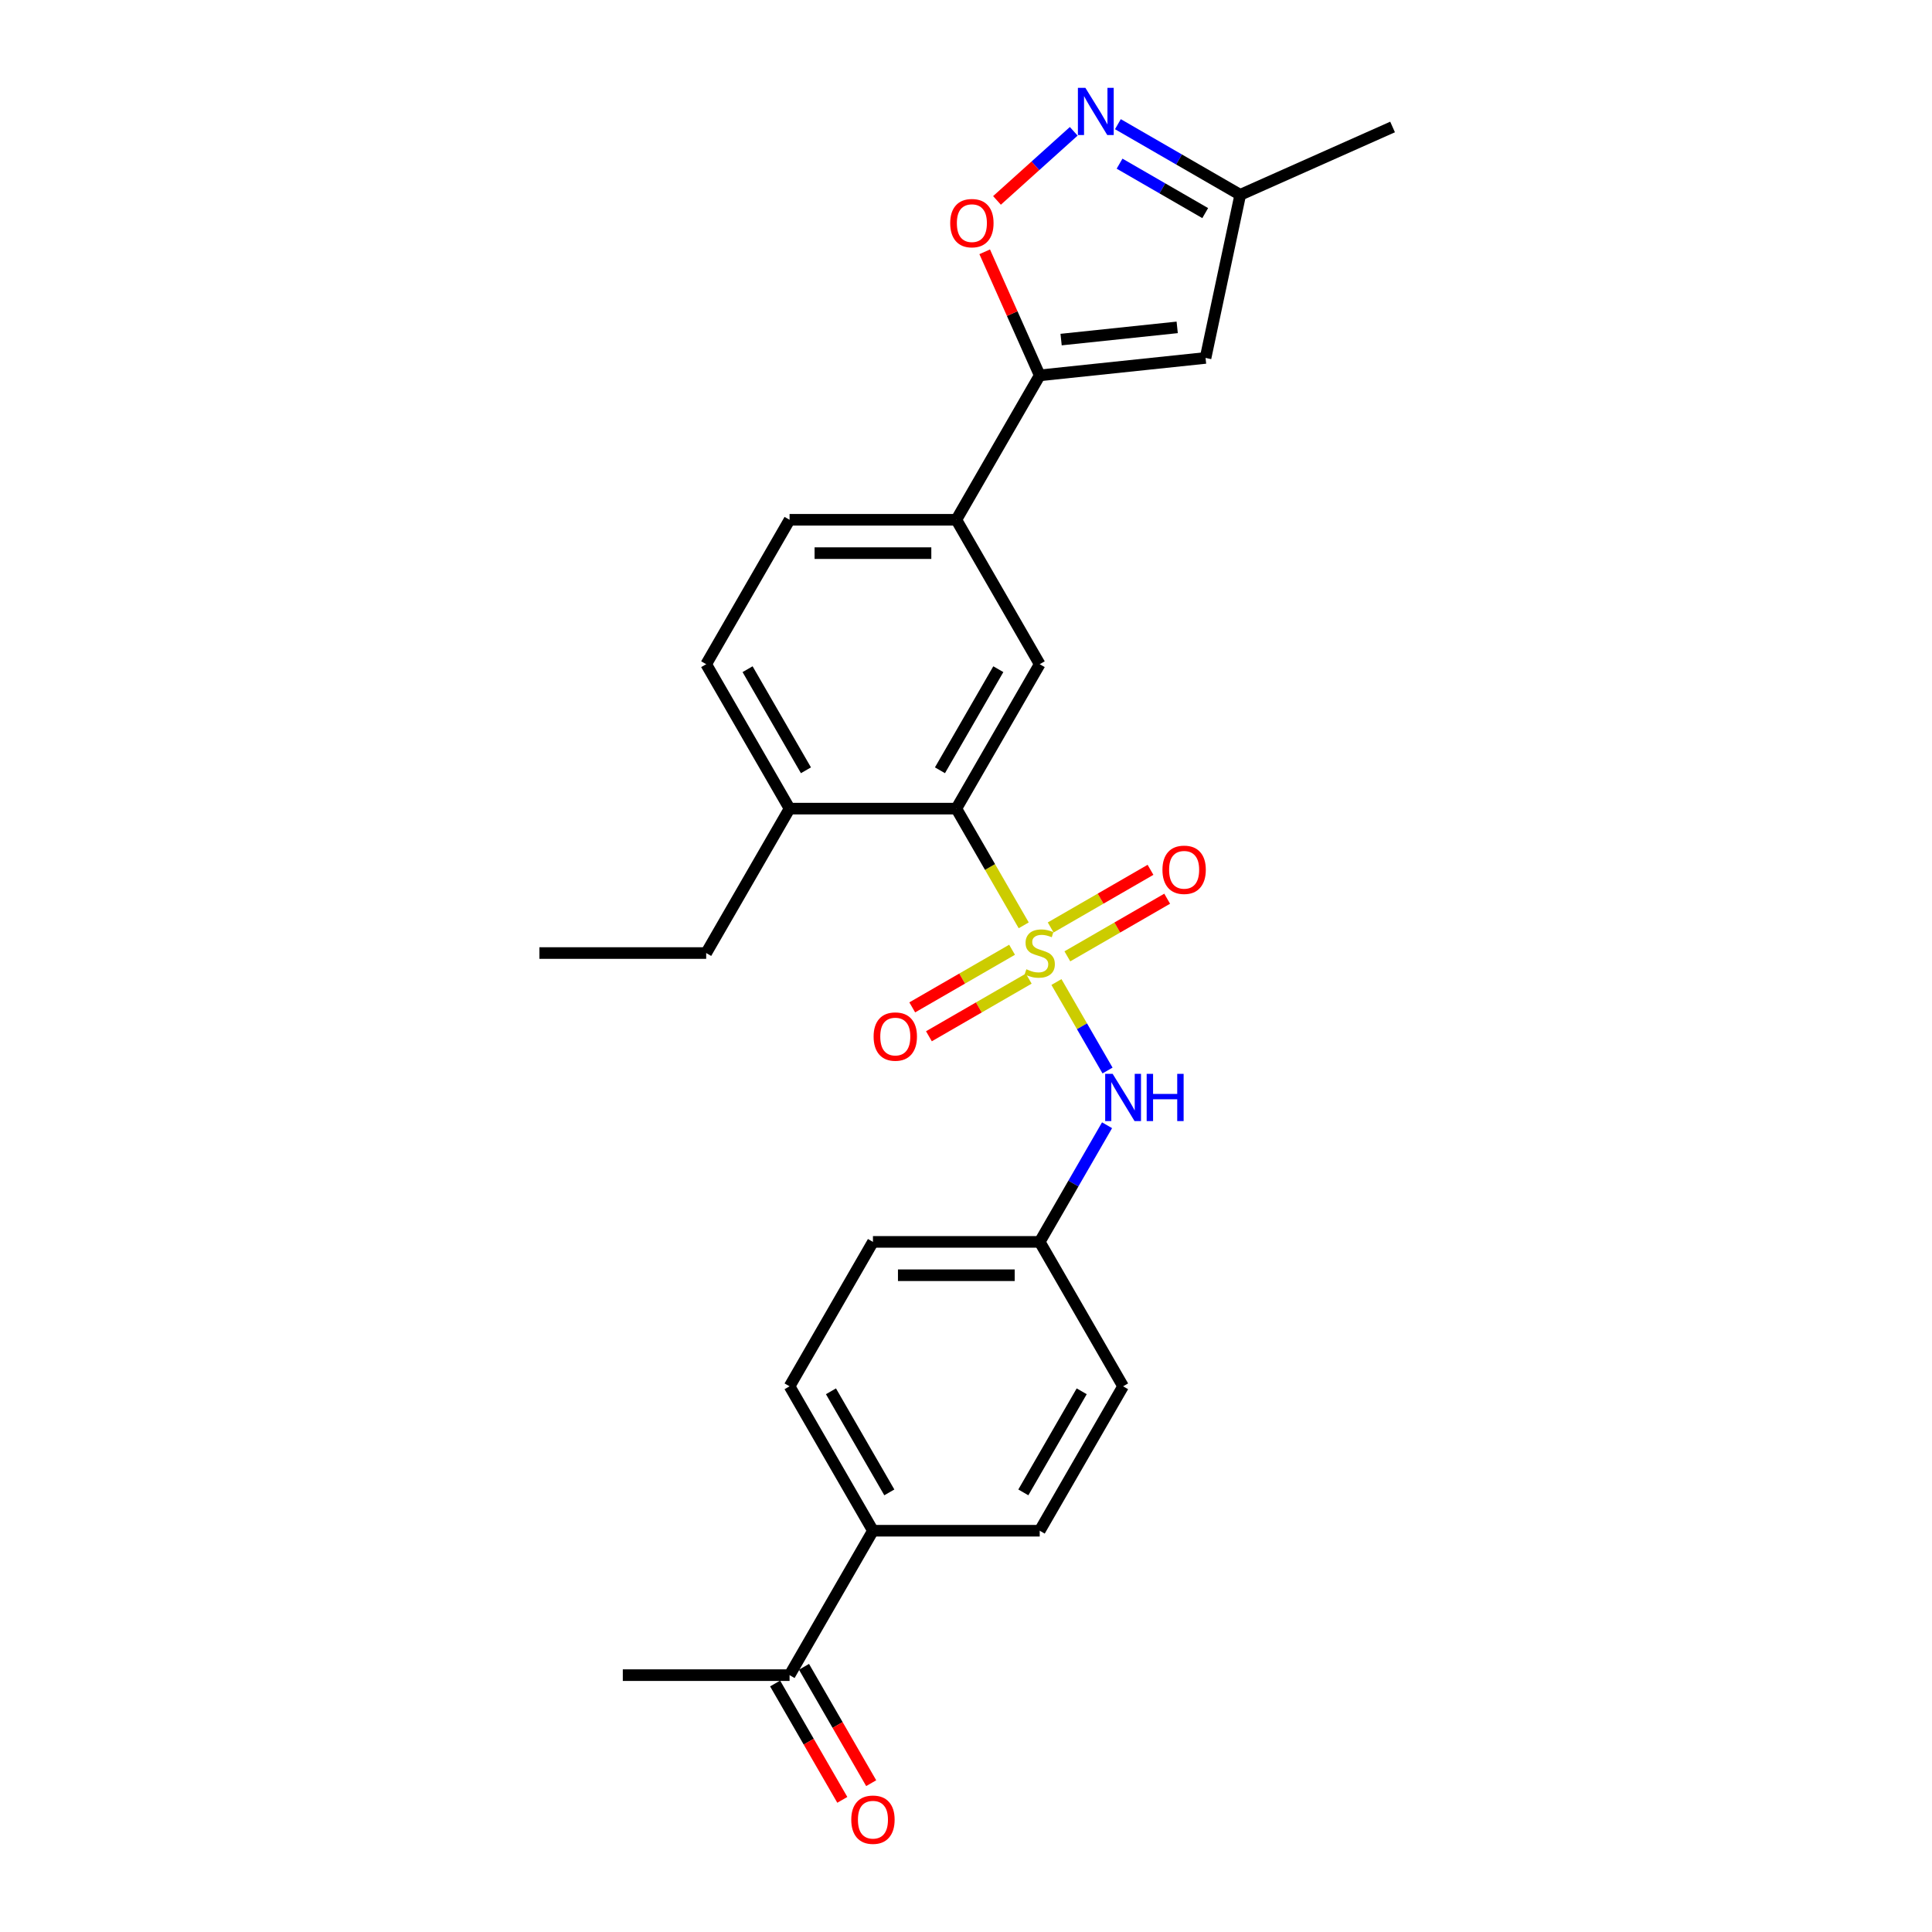 <?xml version='1.0' encoding='iso-8859-1'?>
<svg version='1.1' baseProfile='full'
              xmlns='http://www.w3.org/2000/svg'
                      xmlns:rdkit='http://www.rdkit.org/xml'
                      xmlns:xlink='http://www.w3.org/1999/xlink'
                  xml:space='preserve'
width='1000px' height='1000px' viewBox='0 0 1000 1000'>
<!-- END OF HEADER -->
<rect style='opacity:1.0;fill:#FFFFFF;stroke:none' width='1000' height='1000' x='0' y='0'> </rect>
<path class='bond-0' d='M 529.87,478.949 L 512.432,448.746' style='fill:none;fill-rule:evenodd;stroke:#CCCC00;stroke-width:6px;stroke-linecap:butt;stroke-linejoin:miter;stroke-opacity:1' />
<path class='bond-0' d='M 512.432,448.746 L 494.995,418.543' style='fill:none;fill-rule:evenodd;stroke:#000000;stroke-width:6px;stroke-linecap:butt;stroke-linejoin:miter;stroke-opacity:1' />
<path class='bond-5' d='M 546.814,508.296 L 560.036,531.198' style='fill:none;fill-rule:evenodd;stroke:#CCCC00;stroke-width:6px;stroke-linecap:butt;stroke-linejoin:miter;stroke-opacity:1' />
<path class='bond-5' d='M 560.036,531.198 L 573.258,554.099' style='fill:none;fill-rule:evenodd;stroke:#0000FF;stroke-width:6px;stroke-linecap:butt;stroke-linejoin:miter;stroke-opacity:1' />
<path class='bond-8' d='M 552.464,494.999 L 578.297,480.084' style='fill:none;fill-rule:evenodd;stroke:#CCCC00;stroke-width:6px;stroke-linecap:butt;stroke-linejoin:miter;stroke-opacity:1' />
<path class='bond-8' d='M 578.297,480.084 L 604.13,465.169' style='fill:none;fill-rule:evenodd;stroke:#FF0000;stroke-width:6px;stroke-linecap:butt;stroke-linejoin:miter;stroke-opacity:1' />
<path class='bond-8' d='M 543.832,480.048 L 569.665,465.134' style='fill:none;fill-rule:evenodd;stroke:#CCCC00;stroke-width:6px;stroke-linecap:butt;stroke-linejoin:miter;stroke-opacity:1' />
<path class='bond-8' d='M 569.665,465.134 L 595.498,450.219' style='fill:none;fill-rule:evenodd;stroke:#FF0000;stroke-width:6px;stroke-linecap:butt;stroke-linejoin:miter;stroke-opacity:1' />
<path class='bond-9' d='M 523.841,491.59 L 498.008,506.505' style='fill:none;fill-rule:evenodd;stroke:#CCCC00;stroke-width:6px;stroke-linecap:butt;stroke-linejoin:miter;stroke-opacity:1' />
<path class='bond-9' d='M 498.008,506.505 L 472.175,521.419' style='fill:none;fill-rule:evenodd;stroke:#FF0000;stroke-width:6px;stroke-linecap:butt;stroke-linejoin:miter;stroke-opacity:1' />
<path class='bond-9' d='M 532.473,506.54 L 506.64,521.455' style='fill:none;fill-rule:evenodd;stroke:#CCCC00;stroke-width:6px;stroke-linecap:butt;stroke-linejoin:miter;stroke-opacity:1' />
<path class='bond-9' d='M 506.64,521.455 L 480.807,536.37' style='fill:none;fill-rule:evenodd;stroke:#FF0000;stroke-width:6px;stroke-linecap:butt;stroke-linejoin:miter;stroke-opacity:1' />
<path class='bond-6' d='M 494.995,418.543 L 538.153,343.791' style='fill:none;fill-rule:evenodd;stroke:#000000;stroke-width:6px;stroke-linecap:butt;stroke-linejoin:miter;stroke-opacity:1' />
<path class='bond-6' d='M 486.518,398.698 L 516.728,346.372' style='fill:none;fill-rule:evenodd;stroke:#000000;stroke-width:6px;stroke-linecap:butt;stroke-linejoin:miter;stroke-opacity:1' />
<path class='bond-11' d='M 494.995,418.543 L 408.679,418.543' style='fill:none;fill-rule:evenodd;stroke:#000000;stroke-width:6px;stroke-linecap:butt;stroke-linejoin:miter;stroke-opacity:1' />
<path class='bond-1' d='M 538.153,194.287 L 494.995,269.039' style='fill:none;fill-rule:evenodd;stroke:#000000;stroke-width:6px;stroke-linecap:butt;stroke-linejoin:miter;stroke-opacity:1' />
<path class='bond-3' d='M 538.153,194.287 L 523.915,162.309' style='fill:none;fill-rule:evenodd;stroke:#000000;stroke-width:6px;stroke-linecap:butt;stroke-linejoin:miter;stroke-opacity:1' />
<path class='bond-3' d='M 523.915,162.309 L 509.678,130.332' style='fill:none;fill-rule:evenodd;stroke:#FF0000;stroke-width:6px;stroke-linecap:butt;stroke-linejoin:miter;stroke-opacity:1' />
<path class='bond-4' d='M 538.153,194.287 L 623.996,185.265' style='fill:none;fill-rule:evenodd;stroke:#000000;stroke-width:6px;stroke-linecap:butt;stroke-linejoin:miter;stroke-opacity:1' />
<path class='bond-4' d='M 549.225,175.765 L 609.315,169.449' style='fill:none;fill-rule:evenodd;stroke:#000000;stroke-width:6px;stroke-linecap:butt;stroke-linejoin:miter;stroke-opacity:1' />
<path class='bond-2' d='M 555.762,67.967 L 535.9,85.85' style='fill:none;fill-rule:evenodd;stroke:#0000FF;stroke-width:6px;stroke-linecap:butt;stroke-linejoin:miter;stroke-opacity:1' />
<path class='bond-2' d='M 535.9,85.85 L 516.039,103.733' style='fill:none;fill-rule:evenodd;stroke:#FF0000;stroke-width:6px;stroke-linecap:butt;stroke-linejoin:miter;stroke-opacity:1' />
<path class='bond-28' d='M 578.618,64.275 L 610.28,82.555' style='fill:none;fill-rule:evenodd;stroke:#0000FF;stroke-width:6px;stroke-linecap:butt;stroke-linejoin:miter;stroke-opacity:1' />
<path class='bond-28' d='M 610.28,82.555 L 641.942,100.835' style='fill:none;fill-rule:evenodd;stroke:#000000;stroke-width:6px;stroke-linecap:butt;stroke-linejoin:miter;stroke-opacity:1' />
<path class='bond-28' d='M 579.485,84.709 L 601.648,97.505' style='fill:none;fill-rule:evenodd;stroke:#0000FF;stroke-width:6px;stroke-linecap:butt;stroke-linejoin:miter;stroke-opacity:1' />
<path class='bond-28' d='M 601.648,97.505 L 623.812,110.301' style='fill:none;fill-rule:evenodd;stroke:#000000;stroke-width:6px;stroke-linecap:butt;stroke-linejoin:miter;stroke-opacity:1' />
<path class='bond-10' d='M 623.996,185.265 L 641.942,100.835' style='fill:none;fill-rule:evenodd;stroke:#000000;stroke-width:6px;stroke-linecap:butt;stroke-linejoin:miter;stroke-opacity:1' />
<path class='bond-17' d='M 573.008,582.426 L 555.58,612.612' style='fill:none;fill-rule:evenodd;stroke:#0000FF;stroke-width:6px;stroke-linecap:butt;stroke-linejoin:miter;stroke-opacity:1' />
<path class='bond-17' d='M 555.58,612.612 L 538.153,642.798' style='fill:none;fill-rule:evenodd;stroke:#000000;stroke-width:6px;stroke-linecap:butt;stroke-linejoin:miter;stroke-opacity:1' />
<path class='bond-7' d='M 538.153,343.791 L 494.995,269.039' style='fill:none;fill-rule:evenodd;stroke:#000000;stroke-width:6px;stroke-linecap:butt;stroke-linejoin:miter;stroke-opacity:1' />
<path class='bond-27' d='M 494.995,269.039 L 408.679,269.039' style='fill:none;fill-rule:evenodd;stroke:#000000;stroke-width:6px;stroke-linecap:butt;stroke-linejoin:miter;stroke-opacity:1' />
<path class='bond-27' d='M 482.047,286.302 L 421.626,286.302' style='fill:none;fill-rule:evenodd;stroke:#000000;stroke-width:6px;stroke-linecap:butt;stroke-linejoin:miter;stroke-opacity:1' />
<path class='bond-24' d='M 641.942,100.835 L 720.795,65.727' style='fill:none;fill-rule:evenodd;stroke:#000000;stroke-width:6px;stroke-linecap:butt;stroke-linejoin:miter;stroke-opacity:1' />
<path class='bond-16' d='M 408.679,418.543 L 365.521,343.791' style='fill:none;fill-rule:evenodd;stroke:#000000;stroke-width:6px;stroke-linecap:butt;stroke-linejoin:miter;stroke-opacity:1' />
<path class='bond-16' d='M 417.155,398.698 L 386.945,346.372' style='fill:none;fill-rule:evenodd;stroke:#000000;stroke-width:6px;stroke-linecap:butt;stroke-linejoin:miter;stroke-opacity:1' />
<path class='bond-23' d='M 408.679,418.543 L 365.521,493.294' style='fill:none;fill-rule:evenodd;stroke:#000000;stroke-width:6px;stroke-linecap:butt;stroke-linejoin:miter;stroke-opacity:1' />
<path class='bond-12' d='M 408.679,867.053 L 451.837,792.302' style='fill:none;fill-rule:evenodd;stroke:#000000;stroke-width:6px;stroke-linecap:butt;stroke-linejoin:miter;stroke-opacity:1' />
<path class='bond-15' d='M 401.203,871.369 L 418.591,901.486' style='fill:none;fill-rule:evenodd;stroke:#000000;stroke-width:6px;stroke-linecap:butt;stroke-linejoin:miter;stroke-opacity:1' />
<path class='bond-15' d='M 418.591,901.486 L 435.979,931.603' style='fill:none;fill-rule:evenodd;stroke:#FF0000;stroke-width:6px;stroke-linecap:butt;stroke-linejoin:miter;stroke-opacity:1' />
<path class='bond-15' d='M 416.154,862.738 L 433.542,892.854' style='fill:none;fill-rule:evenodd;stroke:#000000;stroke-width:6px;stroke-linecap:butt;stroke-linejoin:miter;stroke-opacity:1' />
<path class='bond-15' d='M 433.542,892.854 L 450.93,922.971' style='fill:none;fill-rule:evenodd;stroke:#FF0000;stroke-width:6px;stroke-linecap:butt;stroke-linejoin:miter;stroke-opacity:1' />
<path class='bond-22' d='M 408.679,867.053 L 322.363,867.053' style='fill:none;fill-rule:evenodd;stroke:#000000;stroke-width:6px;stroke-linecap:butt;stroke-linejoin:miter;stroke-opacity:1' />
<path class='bond-13' d='M 451.837,792.302 L 408.679,717.55' style='fill:none;fill-rule:evenodd;stroke:#000000;stroke-width:6px;stroke-linecap:butt;stroke-linejoin:miter;stroke-opacity:1' />
<path class='bond-13' d='M 460.313,772.457 L 430.103,720.131' style='fill:none;fill-rule:evenodd;stroke:#000000;stroke-width:6px;stroke-linecap:butt;stroke-linejoin:miter;stroke-opacity:1' />
<path class='bond-26' d='M 451.837,792.302 L 538.153,792.302' style='fill:none;fill-rule:evenodd;stroke:#000000;stroke-width:6px;stroke-linecap:butt;stroke-linejoin:miter;stroke-opacity:1' />
<path class='bond-14' d='M 408.679,269.039 L 365.521,343.791' style='fill:none;fill-rule:evenodd;stroke:#000000;stroke-width:6px;stroke-linecap:butt;stroke-linejoin:miter;stroke-opacity:1' />
<path class='bond-20' d='M 538.153,642.798 L 581.311,717.55' style='fill:none;fill-rule:evenodd;stroke:#000000;stroke-width:6px;stroke-linecap:butt;stroke-linejoin:miter;stroke-opacity:1' />
<path class='bond-21' d='M 538.153,642.798 L 451.837,642.798' style='fill:none;fill-rule:evenodd;stroke:#000000;stroke-width:6px;stroke-linecap:butt;stroke-linejoin:miter;stroke-opacity:1' />
<path class='bond-21' d='M 525.205,660.061 L 464.784,660.061' style='fill:none;fill-rule:evenodd;stroke:#000000;stroke-width:6px;stroke-linecap:butt;stroke-linejoin:miter;stroke-opacity:1' />
<path class='bond-18' d='M 538.153,792.302 L 581.311,717.55' style='fill:none;fill-rule:evenodd;stroke:#000000;stroke-width:6px;stroke-linecap:butt;stroke-linejoin:miter;stroke-opacity:1' />
<path class='bond-18' d='M 529.676,772.457 L 559.886,720.131' style='fill:none;fill-rule:evenodd;stroke:#000000;stroke-width:6px;stroke-linecap:butt;stroke-linejoin:miter;stroke-opacity:1' />
<path class='bond-19' d='M 408.679,717.55 L 451.837,642.798' style='fill:none;fill-rule:evenodd;stroke:#000000;stroke-width:6px;stroke-linecap:butt;stroke-linejoin:miter;stroke-opacity:1' />
<path class='bond-25' d='M 365.521,493.294 L 279.205,493.294' style='fill:none;fill-rule:evenodd;stroke:#000000;stroke-width:6px;stroke-linecap:butt;stroke-linejoin:miter;stroke-opacity:1' />
<path  class='atom-0' d='M 531.247 501.684
Q 531.523 501.788, 532.663 502.271
Q 533.802 502.755, 535.045 503.065
Q 536.323 503.342, 537.566 503.342
Q 539.879 503.342, 541.225 502.237
Q 542.572 501.097, 542.572 499.129
Q 542.572 497.783, 541.881 496.954
Q 541.225 496.126, 540.19 495.677
Q 539.154 495.228, 537.428 494.71
Q 535.252 494.054, 533.94 493.432
Q 532.663 492.811, 531.731 491.499
Q 530.833 490.187, 530.833 487.977
Q 530.833 484.904, 532.905 483.005
Q 535.011 481.107, 539.154 481.107
Q 541.985 481.107, 545.196 482.453
L 544.402 485.112
Q 541.467 483.903, 539.257 483.903
Q 536.875 483.903, 535.563 484.904
Q 534.251 485.871, 534.286 487.563
Q 534.286 488.875, 534.942 489.669
Q 535.632 490.463, 536.599 490.912
Q 537.6 491.361, 539.257 491.879
Q 541.467 492.569, 542.779 493.26
Q 544.091 493.95, 545.023 495.366
Q 545.99 496.747, 545.99 499.129
Q 545.99 502.513, 543.711 504.343
Q 541.467 506.138, 537.704 506.138
Q 535.529 506.138, 533.871 505.655
Q 532.249 505.206, 530.315 504.412
L 531.247 501.684
' fill='#CCCC00'/>
<path  class='atom-3' d='M 561.787 45.455
L 569.797 58.402
Q 570.591 59.679, 571.868 61.993
Q 573.146 64.306, 573.215 64.444
L 573.215 45.455
L 576.46 45.455
L 576.46 69.899
L 573.111 69.899
L 564.514 55.743
Q 563.513 54.086, 562.443 52.187
Q 561.407 50.288, 561.096 49.701
L 561.096 69.899
L 557.92 69.899
L 557.92 45.455
L 561.787 45.455
' fill='#0000FF'/>
<path  class='atom-4' d='M 491.824 115.503
Q 491.824 109.633, 494.724 106.353
Q 497.624 103.073, 503.045 103.073
Q 508.465 103.073, 511.366 106.353
Q 514.266 109.633, 514.266 115.503
Q 514.266 121.441, 511.331 124.825
Q 508.396 128.174, 503.045 128.174
Q 497.659 128.174, 494.724 124.825
Q 491.824 121.476, 491.824 115.503
M 503.045 125.412
Q 506.774 125.412, 508.776 122.926
Q 510.813 120.405, 510.813 115.503
Q 510.813 110.703, 508.776 108.287
Q 506.774 105.835, 503.045 105.835
Q 499.316 105.835, 497.279 108.252
Q 495.276 110.669, 495.276 115.503
Q 495.276 120.44, 497.279 122.926
Q 499.316 125.412, 503.045 125.412
' fill='#FF0000'/>
<path  class='atom-6' d='M 575.907 555.824
L 583.917 568.771
Q 584.711 570.049, 585.989 572.362
Q 587.266 574.675, 587.335 574.813
L 587.335 555.824
L 590.581 555.824
L 590.581 580.268
L 587.232 580.268
L 578.635 566.113
Q 577.633 564.455, 576.563 562.556
Q 575.527 560.658, 575.217 560.071
L 575.217 580.268
L 572.04 580.268
L 572.04 555.824
L 575.907 555.824
' fill='#0000FF'/>
<path  class='atom-6' d='M 593.516 555.824
L 596.83 555.824
L 596.83 566.216
L 609.329 566.216
L 609.329 555.824
L 612.643 555.824
L 612.643 580.268
L 609.329 580.268
L 609.329 568.978
L 596.83 568.978
L 596.83 580.268
L 593.516 580.268
L 593.516 555.824
' fill='#0000FF'/>
<path  class='atom-9' d='M 601.683 450.205
Q 601.683 444.336, 604.584 441.056
Q 607.484 437.776, 612.904 437.776
Q 618.325 437.776, 621.225 441.056
Q 624.125 444.336, 624.125 450.205
Q 624.125 456.144, 621.191 459.528
Q 618.256 462.877, 612.904 462.877
Q 607.518 462.877, 604.584 459.528
Q 601.683 456.178, 601.683 450.205
M 612.904 460.114
Q 616.633 460.114, 618.636 457.629
Q 620.673 455.108, 620.673 450.205
Q 620.673 445.406, 618.636 442.989
Q 616.633 440.538, 612.904 440.538
Q 609.176 440.538, 607.138 442.955
Q 605.136 445.372, 605.136 450.205
Q 605.136 455.143, 607.138 457.629
Q 609.176 460.114, 612.904 460.114
' fill='#FF0000'/>
<path  class='atom-10' d='M 452.18 536.521
Q 452.18 530.652, 455.08 527.372
Q 457.98 524.092, 463.401 524.092
Q 468.821 524.092, 471.722 527.372
Q 474.622 530.652, 474.622 536.521
Q 474.622 542.46, 471.687 545.843
Q 468.752 549.193, 463.401 549.193
Q 458.015 549.193, 455.08 545.843
Q 452.18 542.494, 452.18 536.521
M 463.401 546.43
Q 467.13 546.43, 469.132 543.945
Q 471.169 541.424, 471.169 536.521
Q 471.169 531.722, 469.132 529.305
Q 467.13 526.854, 463.401 526.854
Q 459.672 526.854, 457.635 529.271
Q 455.632 531.688, 455.632 536.521
Q 455.632 541.459, 457.635 543.945
Q 459.672 546.43, 463.401 546.43
' fill='#FF0000'/>
<path  class='atom-16' d='M 440.616 941.874
Q 440.616 936.005, 443.516 932.725
Q 446.416 929.445, 451.837 929.445
Q 457.257 929.445, 460.157 932.725
Q 463.058 936.005, 463.058 941.874
Q 463.058 947.813, 460.123 951.196
Q 457.188 954.545, 451.837 954.545
Q 446.45 954.545, 443.516 951.196
Q 440.616 947.847, 440.616 941.874
M 451.837 951.783
Q 455.565 951.783, 457.568 949.297
Q 459.605 946.777, 459.605 941.874
Q 459.605 937.075, 457.568 934.658
Q 455.565 932.207, 451.837 932.207
Q 448.108 932.207, 446.071 934.624
Q 444.068 937.041, 444.068 941.874
Q 444.068 946.812, 446.071 949.297
Q 448.108 951.783, 451.837 951.783
' fill='#FF0000'/>
</svg>
